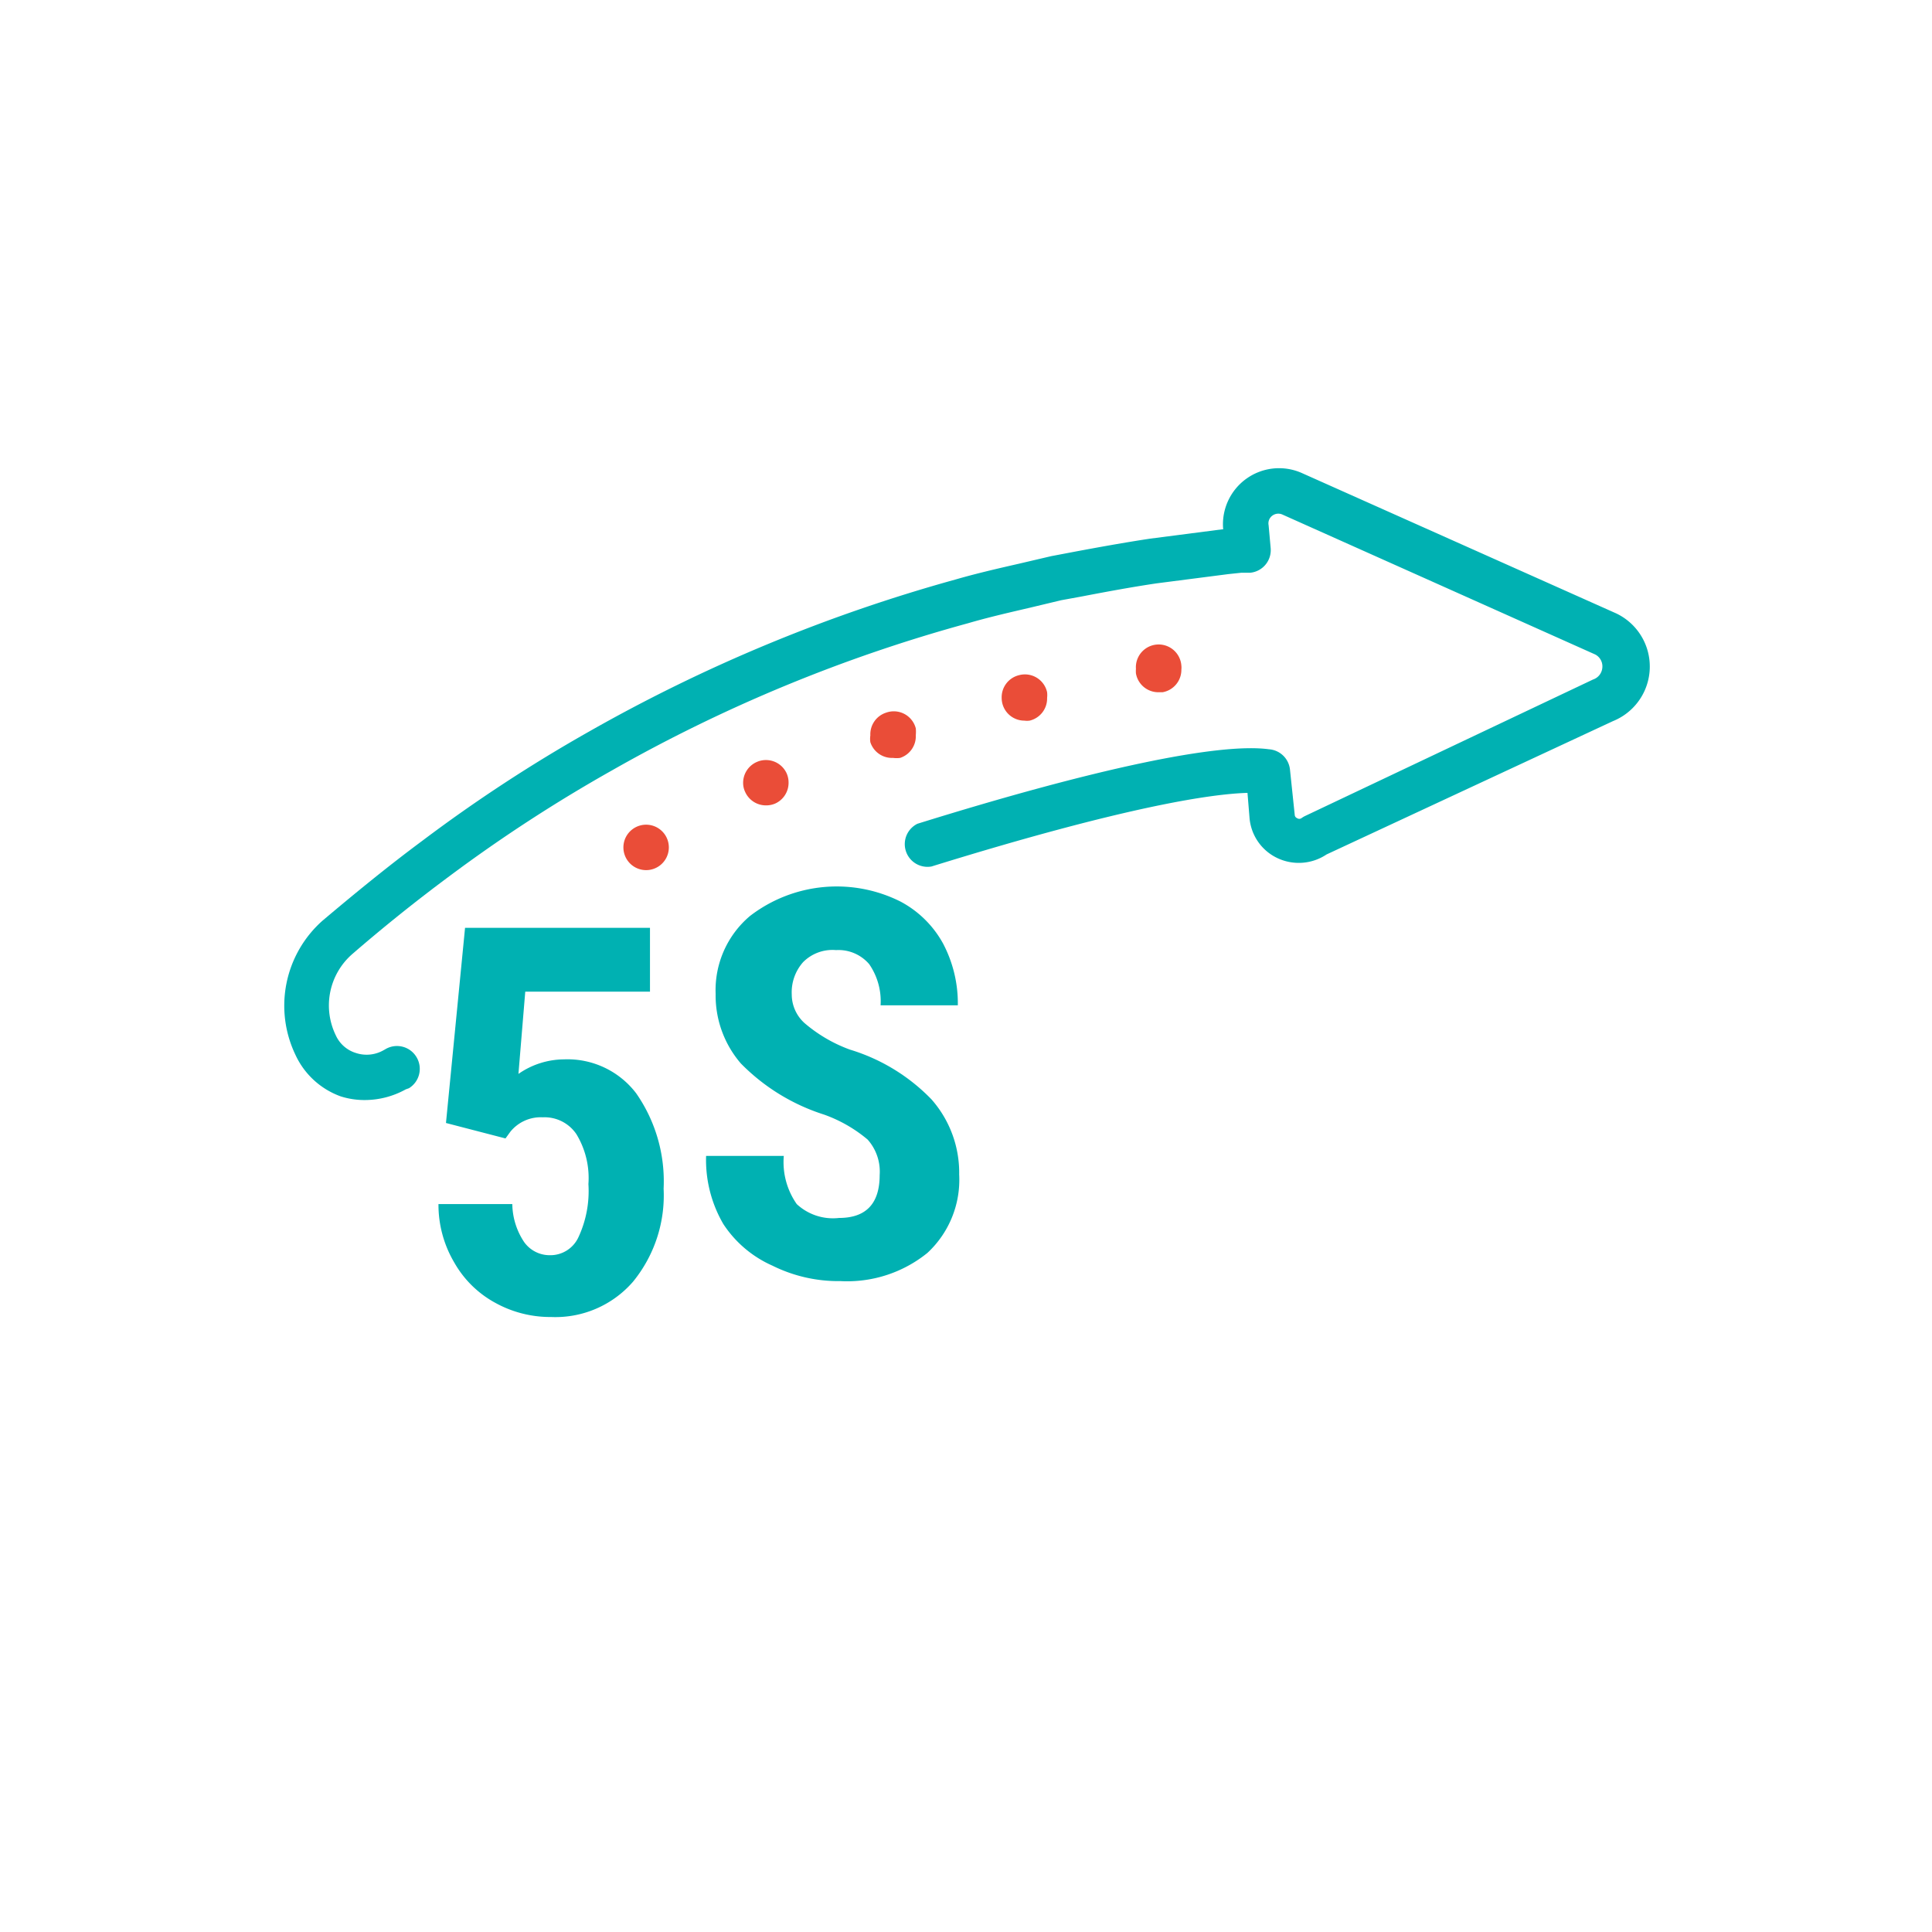 <svg id="bunt" xmlns="http://www.w3.org/2000/svg" viewBox="0 0 85.04 85.04"><defs><style>.cls-1{fill:#00b1b2;}.cls-2{fill:#ea4d38;}</style></defs><title>RUDOLPH Icons</title><path class="cls-1" d="M71.14,27,57.3,20.82a2.47,2.47,0,0,0-3.46,2.48h-.05l-3.17.41c-1.12.17-2.23.37-3.35.58l-1,.19-1.41.33c-.92.21-1.88.43-2.81.7A70.85,70.85,0,0,0,25.93,32.2,66.94,66.94,0,0,0,18.6,37c-1.55,1.15-3,2.34-4.41,3.53A5,5,0,0,0,13,46.42,3.5,3.5,0,0,0,15,48.26a3.45,3.45,0,0,0,1.06.16,3.72,3.72,0,0,0,1.8-.47L18,47.9a1,1,0,0,0,.35-1.34,1,1,0,0,0-1.4-.37l-.09.05a1.5,1.5,0,0,1-1.19.11,1.43,1.43,0,0,1-.89-.78A3,3,0,0,1,15.5,42c1.34-1.16,2.78-2.32,4.29-3.44a66.67,66.67,0,0,1,7.13-4.64,67.9,67.9,0,0,1,15.7-6.49c.89-.26,1.81-.47,2.71-.68l1.38-.33.93-.17c1.09-.21,2.18-.41,3.25-.57l3.18-.41.57-.06.39,0a1,1,0,0,0,.9-1.09l-.09-1A.42.42,0,0,1,56,22.7a.44.44,0,0,1,.45-.05l13.77,6.16a.59.59,0,0,1,.31.57.6.6,0,0,1-.41.53l-12.66,6a1,1,0,0,0-.17.1.17.17,0,0,1-.2,0,.16.16,0,0,1-.1-.14l-.21-2a1,1,0,0,0-.93-.89c-2.21-.3-7.7.86-15.47,3.28A1,1,0,0,0,41,38.14c8.74-2.71,12.44-3.2,13.91-3.24L55,36a2.15,2.15,0,0,0,1.27,1.79,2.2,2.2,0,0,0,2.12-.18L71,31.74A2.59,2.59,0,0,0,71.14,27Z"/><path class="cls-1" d="M24.82,46.63a3.54,3.54,0,0,0-2,.64l.3-3.62h5.49V40.84H20.47l-.84,8.59,2.62.68.21-.29a1.72,1.72,0,0,1,1.43-.64,1.69,1.69,0,0,1,1.48.74,3.72,3.72,0,0,1,.53,2.2,4.81,4.81,0,0,1-.44,2.34,1.36,1.36,0,0,1-1.25.79,1.38,1.38,0,0,1-1.14-.58A3.09,3.09,0,0,1,22.55,53H19.3A5,5,0,0,0,20,55.58a4.59,4.59,0,0,0,1.79,1.76,5,5,0,0,0,2.47.63,4.52,4.52,0,0,0,3.6-1.55,6,6,0,0,0,1.35-4.1A6.77,6.77,0,0,0,28,48.12,3.8,3.8,0,0,0,24.82,46.63Z"/><path class="cls-1" d="M36.8,41.82a1.78,1.78,0,0,1,1.46.62,2.87,2.87,0,0,1,.5,1.81h3.4a5.64,5.64,0,0,0-.65-2.72,4.59,4.59,0,0,0-1.88-1.85,6.26,6.26,0,0,0-6.62.64,4.27,4.27,0,0,0-1.51,3.43,4.58,4.58,0,0,0,1.11,3.06,8.91,8.91,0,0,0,3.66,2.25,6.2,6.2,0,0,1,1.92,1.1,2.12,2.12,0,0,1,.53,1.56c0,1.26-.6,1.89-1.79,1.89A2.34,2.34,0,0,1,35.07,53a3.22,3.22,0,0,1-.57-2.12H31.08a5.6,5.6,0,0,0,.76,3A5,5,0,0,0,34,55.71a6.53,6.53,0,0,0,3,.68,5.61,5.61,0,0,0,3.82-1.24,4.39,4.39,0,0,0,1.4-3.45A4.88,4.88,0,0,0,41,48.39a8.36,8.36,0,0,0-3.59-2.19,6.47,6.47,0,0,1-2-1.17,1.7,1.7,0,0,1-.56-1.26,2,2,0,0,1,.5-1.42A1.82,1.82,0,0,1,36.8,41.82Z"/><path class="cls-2" d="M33.31,33.54a1,1,0,0,0-.6.93.92.92,0,0,0,.09.39,1,1,0,0,0,.91.59,1,1,0,0,0,.41-.08,1,1,0,0,0,.59-.93,1,1,0,0,0-.08-.39A1,1,0,0,0,33.31,33.54Z"/><path class="cls-2" d="M27.84,36.5a1,1,0,0,0-.4.8,1,1,0,0,0,.2.6,1,1,0,0,0,.8.4,1,1,0,0,0,.6-.2,1,1,0,0,0,.4-.8,1,1,0,0,0-.2-.6A1,1,0,0,0,27.84,36.5Z"/><path class="cls-2" d="M39,31.37a1,1,0,0,0-.69,1,1,1,0,0,0,0,.3,1,1,0,0,0,1,.69,1.12,1.12,0,0,0,.31,0,1,1,0,0,0,.69-1,1.57,1.57,0,0,0,0-.3A1,1,0,0,0,39,31.37Z"/><path class="cls-2" d="M52,29.3a1,1,0,0,0-2,.14,1.36,1.36,0,0,0,0,.2,1,1,0,0,0,1,.83l.17,0a1,1,0,0,0,.83-1A.76.76,0,0,0,52,29.3Z"/><path class="cls-2" d="M44.85,29.72a1,1,0,0,0-.76,1,1,1,0,0,0,1,1,.85.85,0,0,0,.23,0,1,1,0,0,0,.77-1,1.13,1.13,0,0,0,0-.25A1,1,0,0,0,44.85,29.72Z"/></svg>